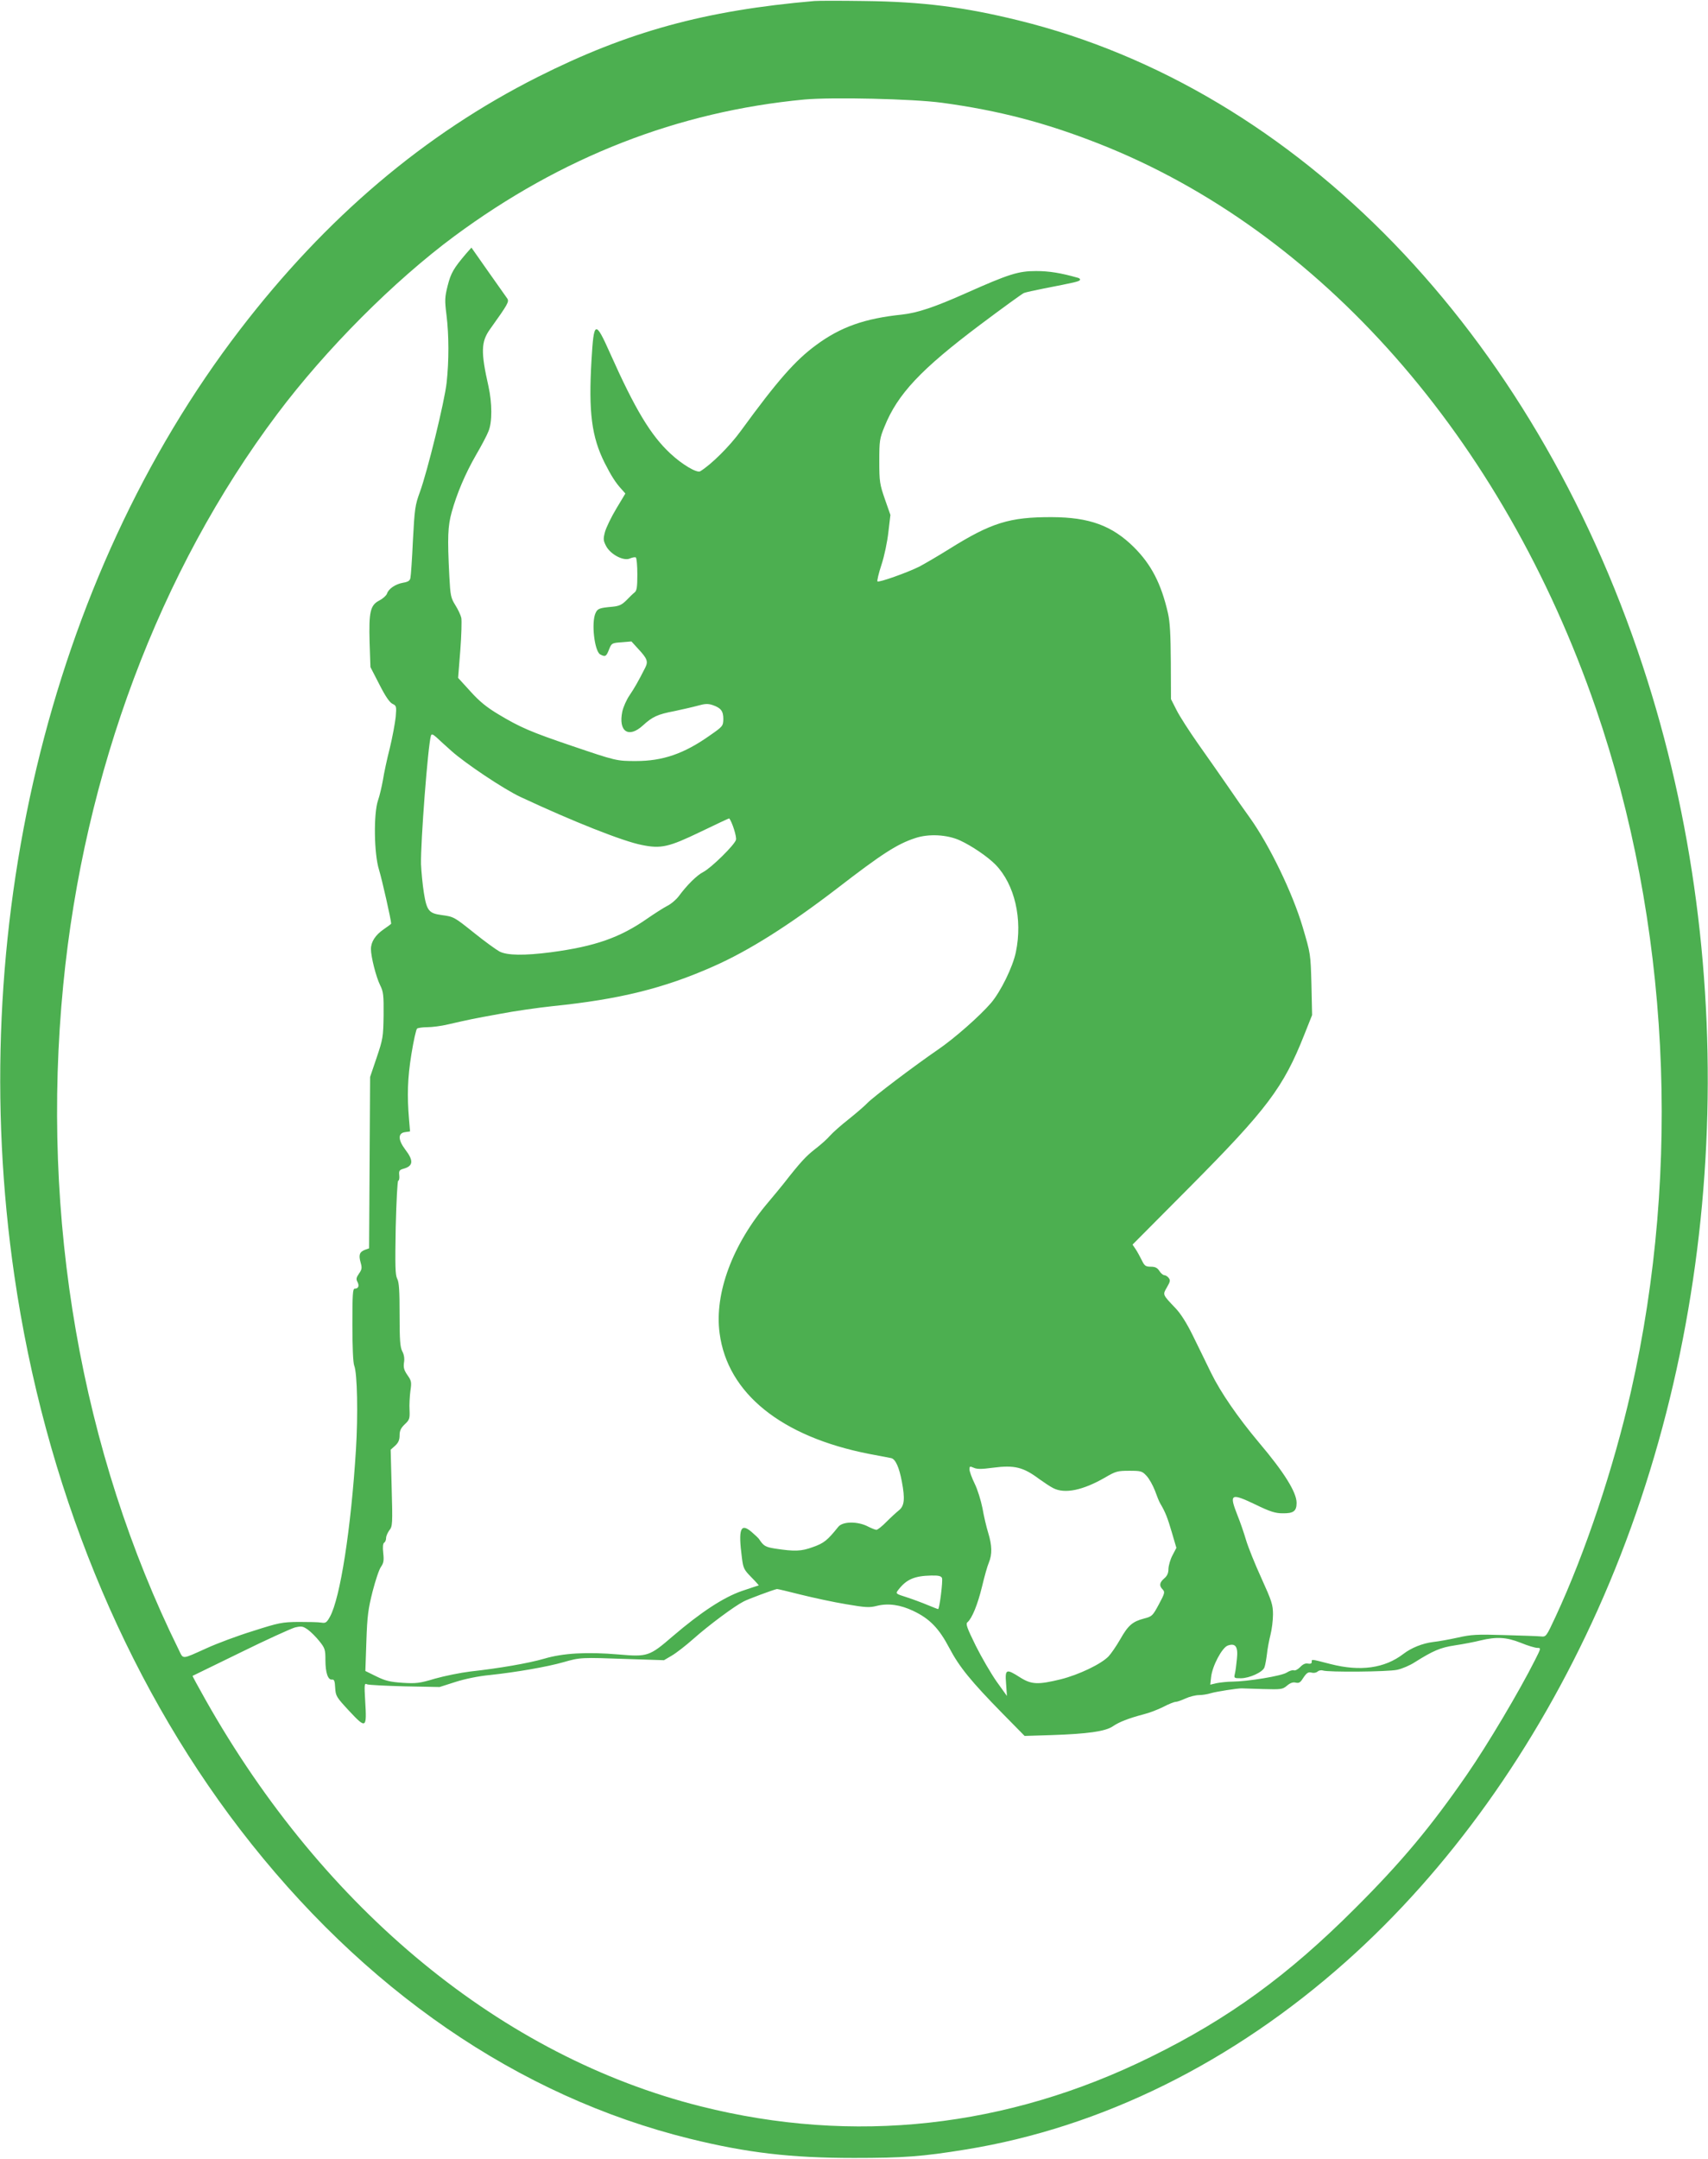 <?xml version="1.0" standalone="no"?>
<!DOCTYPE svg PUBLIC "-//W3C//DTD SVG 20010904//EN"
 "http://www.w3.org/TR/2001/REC-SVG-20010904/DTD/svg10.dtd">
<svg version="1.0" xmlns="http://www.w3.org/2000/svg"
 width="1013pt" height="1280pt" viewBox="0 0 1013 1280"
 preserveAspectRatio="xMidYMid meet">
<g transform="translate(0,1280) scale(0.1,-0.1)"
fill="#4caf50" stroke="none">
<path d="M4830 12794 c-649 -56 -1105 -181 -1640 -450 -673 -339 -1256 -833
-1767 -1499 -1135 -1479 -1634 -3571 -1338 -5607 180 -1237 647 -2382 1338
-3283 730 -951 1651 -1584 2668 -1835 341 -84 600 -114 974 -114 294 0 404 8
663 50 806 131 1584 516 2257 1116 607 541 1121 1259 1492 2086 763 1701 862
3788 265 5597 -653 1979 -2044 3416 -3701 3824 -321 79 -569 111 -916 115
-137 2 -270 2 -295 0z m755 -603 c339 -46 614 -118 930 -242 1315 -516 2398
-1746 2950 -3349 435 -1266 510 -2719 208 -4050 -103 -453 -270 -954 -447
-1335 -56 -120 -56 -120 -88 -117 -18 2 -116 5 -217 8 -161 5 -196 3 -275 -15
-50 -11 -116 -23 -146 -26 -63 -8 -129 -34 -177 -71 -111 -85 -255 -105 -431
-60 -121 31 -112 30 -112 12 0 -8 -8 -12 -23 -9 -15 3 -30 -4 -46 -21 -13 -13
-29 -22 -37 -19 -8 3 -26 -3 -42 -13 -29 -20 -230 -53 -322 -54 -30 0 -72 -5
-94 -9 l-38 -9 5 45 c7 66 65 175 99 187 46 16 62 -7 54 -79 -3 -33 -8 -72
-12 -88 -6 -26 -5 -27 35 -27 51 0 130 36 140 64 5 12 11 47 15 78 3 32 13 83
21 115 8 31 15 86 15 121 0 58 -7 79 -69 216 -38 83 -79 185 -91 226 -12 41
-35 108 -51 147 -50 127 -40 133 107 63 86 -42 118 -52 161 -52 65 -1 83 13
83 62 0 62 -73 180 -222 356 -126 150 -228 298 -285 414 -31 63 -80 165 -110
225 -35 71 -71 128 -102 160 -77 81 -76 78 -50 123 20 34 21 42 10 56 -7 9
-19 16 -26 16 -7 0 -20 11 -29 25 -12 19 -25 25 -51 25 -30 0 -37 5 -53 38
-10 20 -26 50 -36 65 l-19 28 340 342 c457 460 555 590 678 901 l47 118 -4
182 c-5 181 -5 181 -52 340 -60 202 -196 483 -312 646 -30 41 -90 127 -133
190 -44 63 -122 176 -175 250 -52 74 -110 164 -128 200 l-33 65 -1 220 c-1
163 -5 238 -17 290 -40 175 -99 288 -201 390 -130 129 -265 178 -486 179 -253
1 -361 -33 -612 -190 -64 -40 -143 -86 -175 -103 -72 -36 -241 -96 -249 -88
-3 3 7 48 24 99 17 51 35 138 41 194 l12 101 -33 94 c-30 87 -33 103 -33 224
0 122 2 135 31 206 78 193 215 339 569 605 132 99 248 183 258 187 10 4 64 16
120 27 180 35 207 41 212 50 3 5 -3 11 -12 13 -102 29 -171 40 -248 40 -105 0
-160 -17 -418 -132 -184 -82 -286 -116 -377 -126 -221 -23 -364 -73 -510 -181
-124 -91 -230 -212 -445 -507 -68 -94 -179 -203 -242 -241 -20 -12 -109 41
-178 106 -116 108 -208 261 -355 590 -90 202 -98 199 -112 -39 -18 -307 1
-453 78 -607 39 -77 65 -118 100 -156 l23 -26 -54 -90 c-30 -50 -60 -112 -67
-138 -11 -42 -10 -51 7 -84 27 -50 104 -90 141 -73 14 6 30 9 35 6 5 -4 9 -48
9 -100 0 -74 -3 -97 -16 -107 -9 -7 -31 -28 -49 -47 -26 -26 -42 -34 -81 -38
-79 -7 -90 -11 -102 -38 -26 -57 -6 -227 28 -245 30 -16 36 -12 52 29 15 38
17 39 74 43 l59 5 42 -46 c52 -56 58 -73 40 -109 -41 -81 -64 -121 -93 -164
-18 -26 -37 -69 -43 -96 -25 -119 37 -161 122 -83 57 52 87 66 187 85 47 10
109 24 138 32 42 12 61 13 88 4 50 -17 64 -36 64 -83 -1 -41 -3 -44 -78 -96
-155 -110 -281 -153 -441 -153 -114 0 -118 1 -383 91 -239 81 -304 109 -432
186 -70 42 -112 76 -166 136 l-73 80 13 163 c7 90 9 177 6 193 -4 17 -20 51
-36 76 -26 42 -29 56 -35 169 -12 236 -9 298 14 382 31 111 80 227 145 340 31
53 64 115 73 139 23 54 22 168 0 267 -46 203 -44 264 9 338 108 151 115 164
102 183 -7 10 -58 82 -113 160 l-99 141 -31 -35 c-75 -88 -91 -116 -110 -191
-17 -68 -18 -86 -7 -173 15 -121 15 -273 1 -401 -12 -112 -114 -527 -159 -650
-28 -76 -31 -99 -41 -285 -5 -111 -12 -212 -15 -224 -3 -16 -14 -23 -44 -28
-45 -8 -86 -36 -95 -65 -4 -11 -24 -29 -45 -40 -54 -28 -63 -66 -58 -250 l5
-145 53 -103 c36 -71 61 -107 78 -115 23 -11 24 -14 19 -77 -4 -36 -19 -119
-35 -185 -17 -66 -35 -151 -41 -190 -7 -38 -19 -92 -29 -120 -27 -79 -24 -317
6 -412 17 -55 72 -298 72 -319 0 -2 -20 -17 -45 -34 -49 -34 -75 -74 -75 -117
0 -45 30 -164 54 -213 20 -40 22 -59 21 -180 -2 -129 -4 -140 -41 -250 l-39
-115 -3 -508 -3 -508 -25 -9 c-32 -13 -38 -30 -25 -76 9 -31 7 -41 -10 -65
-16 -23 -18 -33 -9 -49 12 -23 6 -40 -16 -40 -12 0 -14 -34 -14 -214 0 -134 4
-225 11 -243 18 -44 23 -291 10 -498 -29 -467 -93 -879 -154 -990 -20 -36 -26
-39 -52 -35 -17 3 -77 4 -135 4 -97 -1 -117 -5 -270 -54 -91 -28 -214 -74
-275 -102 -149 -67 -137 -67 -164 -11 -580 1175 -821 2561 -686 3943 123 1261
571 2456 1269 3385 289 385 692 789 1051 1055 636 470 1326 739 2075 810 165
15 644 4 815 -19z m-2909 -3842 c82 -74 314 -229 411 -274 310 -145 610 -264
721 -285 113 -23 159 -12 346 78 93 45 170 81 171 80 17 -21 45 -108 40 -127
-7 -29 -146 -166 -194 -191 -38 -19 -98 -79 -145 -143 -15 -20 -46 -47 -69
-58 -23 -12 -76 -46 -118 -75 -162 -113 -309 -165 -573 -200 -157 -20 -258
-19 -304 5 -20 11 -88 60 -150 110 -119 95 -120 96 -194 106 -74 10 -87 26
-104 131 -8 51 -15 127 -17 170 -3 127 41 706 59 763 4 11 11 8 32 -10 15 -14
54 -50 88 -80z m3016 -531 c72 -33 167 -98 213 -145 113 -117 161 -322 120
-518 -18 -88 -90 -234 -147 -301 -67 -78 -217 -210 -315 -277 -143 -98 -387
-283 -419 -317 -16 -17 -66 -60 -111 -96 -45 -35 -94 -79 -110 -97 -15 -18
-55 -54 -88 -79 -54 -42 -87 -77 -187 -205 -18 -23 -59 -72 -90 -109 -213
-250 -322 -542 -290 -779 47 -356 366 -613 887 -715 61 -11 120 -23 131 -25
25 -6 47 -54 63 -140 19 -101 15 -142 -16 -168 -15 -12 -49 -43 -75 -69 -26
-27 -53 -48 -60 -48 -7 0 -29 9 -49 19 -60 32 -150 32 -177 -1 -65 -81 -85
-97 -150 -120 -70 -26 -109 -27 -227 -9 -55 9 -66 15 -93 56 -4 6 -24 25 -45
43 -65 55 -79 17 -57 -152 8 -64 12 -72 56 -117 27 -27 46 -49 44 -49 -3 0
-48 -15 -101 -33 -109 -38 -243 -126 -409 -268 -138 -119 -149 -123 -321 -108
-188 16 -330 8 -441 -25 -93 -27 -266 -57 -438 -76 -58 -7 -152 -26 -209 -42
-93 -28 -113 -30 -194 -25 -74 5 -102 12 -155 38 l-65 32 6 176 c5 152 11 193
37 296 17 66 39 132 50 146 15 22 18 37 13 81 -4 36 -2 58 6 62 6 4 11 16 11
28 0 11 9 31 19 45 19 23 20 37 14 251 l-6 227 27 24 c19 18 26 34 26 61 0 27
7 43 31 66 28 26 30 34 28 84 -2 30 1 81 5 113 8 53 6 61 -18 95 -20 29 -24
45 -20 73 4 23 1 47 -10 67 -13 25 -16 66 -16 217 0 141 -3 193 -14 213 -12
23 -13 77 -9 305 4 156 10 277 15 277 5 0 8 14 6 32 -3 27 1 32 26 39 57 16
60 48 10 113 -44 58 -45 99 0 104 l28 4 -6 71 c-12 142 -9 244 14 387 13 80
28 148 34 152 6 4 34 8 61 8 28 0 82 7 120 16 131 30 150 34 310 63 88 17 230
37 315 46 392 40 657 105 950 235 211 93 448 243 730 459 272 210 361 267 468
302 80 27 188 21 264 -13z m196 -3720 c129 17 181 4 277 -68 28 -20 64 -44 82
-53 68 -35 175 -13 307 63 63 37 74 40 143 40 71 0 77 -2 103 -30 16 -17 38
-57 50 -88 11 -31 25 -66 32 -77 29 -49 43 -84 68 -170 l27 -92 -23 -44 c-13
-24 -23 -60 -24 -80 0 -25 -7 -42 -25 -57 -29 -25 -31 -44 -9 -66 14 -15 12
-23 -23 -88 -37 -69 -41 -72 -88 -84 -68 -18 -94 -40 -141 -123 -23 -40 -54
-85 -69 -101 -44 -46 -176 -109 -283 -136 -135 -33 -174 -32 -242 11 -83 53
-90 50 -83 -37 l5 -73 -61 85 c-33 47 -89 143 -124 213 -52 106 -61 130 -49
139 27 23 60 104 86 210 14 59 32 124 41 144 20 49 19 101 -4 176 -11 35 -26
100 -34 146 -9 45 -29 111 -46 145 -17 35 -31 73 -31 85 0 19 2 20 25 10 19
-9 47 -9 113 0z m-301 -654 c6 -16 -15 -184 -23 -184 -3 0 -30 11 -62 24 -31
13 -87 34 -124 46 -67 21 -67 22 -51 43 48 63 96 84 196 86 44 1 59 -3 64 -15z
m-839 -98 c76 -19 197 -45 270 -57 116 -20 139 -21 182 -10 67 17 140 7 217
-30 97 -46 152 -103 213 -219 60 -114 129 -198 316 -389 l131 -133 159 5 c214
7 320 22 364 52 38 26 92 47 182 71 33 8 85 28 117 44 32 17 65 30 74 30 8 0
34 9 58 20 24 11 60 20 79 20 19 0 51 5 70 11 33 10 163 30 185 29 6 0 62 -2
125 -4 109 -3 117 -2 143 20 20 17 36 22 52 18 18 -4 27 0 41 23 24 36 32 42
55 36 11 -3 26 0 34 7 8 7 22 9 31 6 29 -11 386 -8 440 4 29 6 76 26 105 45
110 69 152 87 238 100 47 7 115 20 151 29 96 23 154 20 240 -14 41 -17 85 -30
98 -30 22 0 22 -1 -14 -72 -93 -185 -282 -503 -403 -678 -214 -310 -388 -519
-665 -795 -397 -397 -749 -653 -1211 -880 -853 -421 -1763 -521 -2669 -293
-1176 295 -2234 1163 -2938 2412 -43 76 -77 139 -76 140 2 1 129 63 283 138
154 76 300 142 324 149 39 9 47 8 77 -13 18 -13 49 -44 68 -68 33 -41 36 -50
36 -112 0 -75 15 -119 39 -116 13 2 17 -8 19 -49 3 -49 7 -55 84 -138 99 -106
104 -103 94 58 -6 102 -5 109 11 101 10 -4 111 -9 224 -12 l206 -4 94 30 c56
18 138 35 204 41 158 17 337 48 436 76 101 29 105 29 381 19 l216 -7 46 27
c26 15 84 60 129 100 90 80 242 193 297 221 26 14 174 69 198 74 2 1 65 -14
140 -33z"/>
</g>
</svg>

